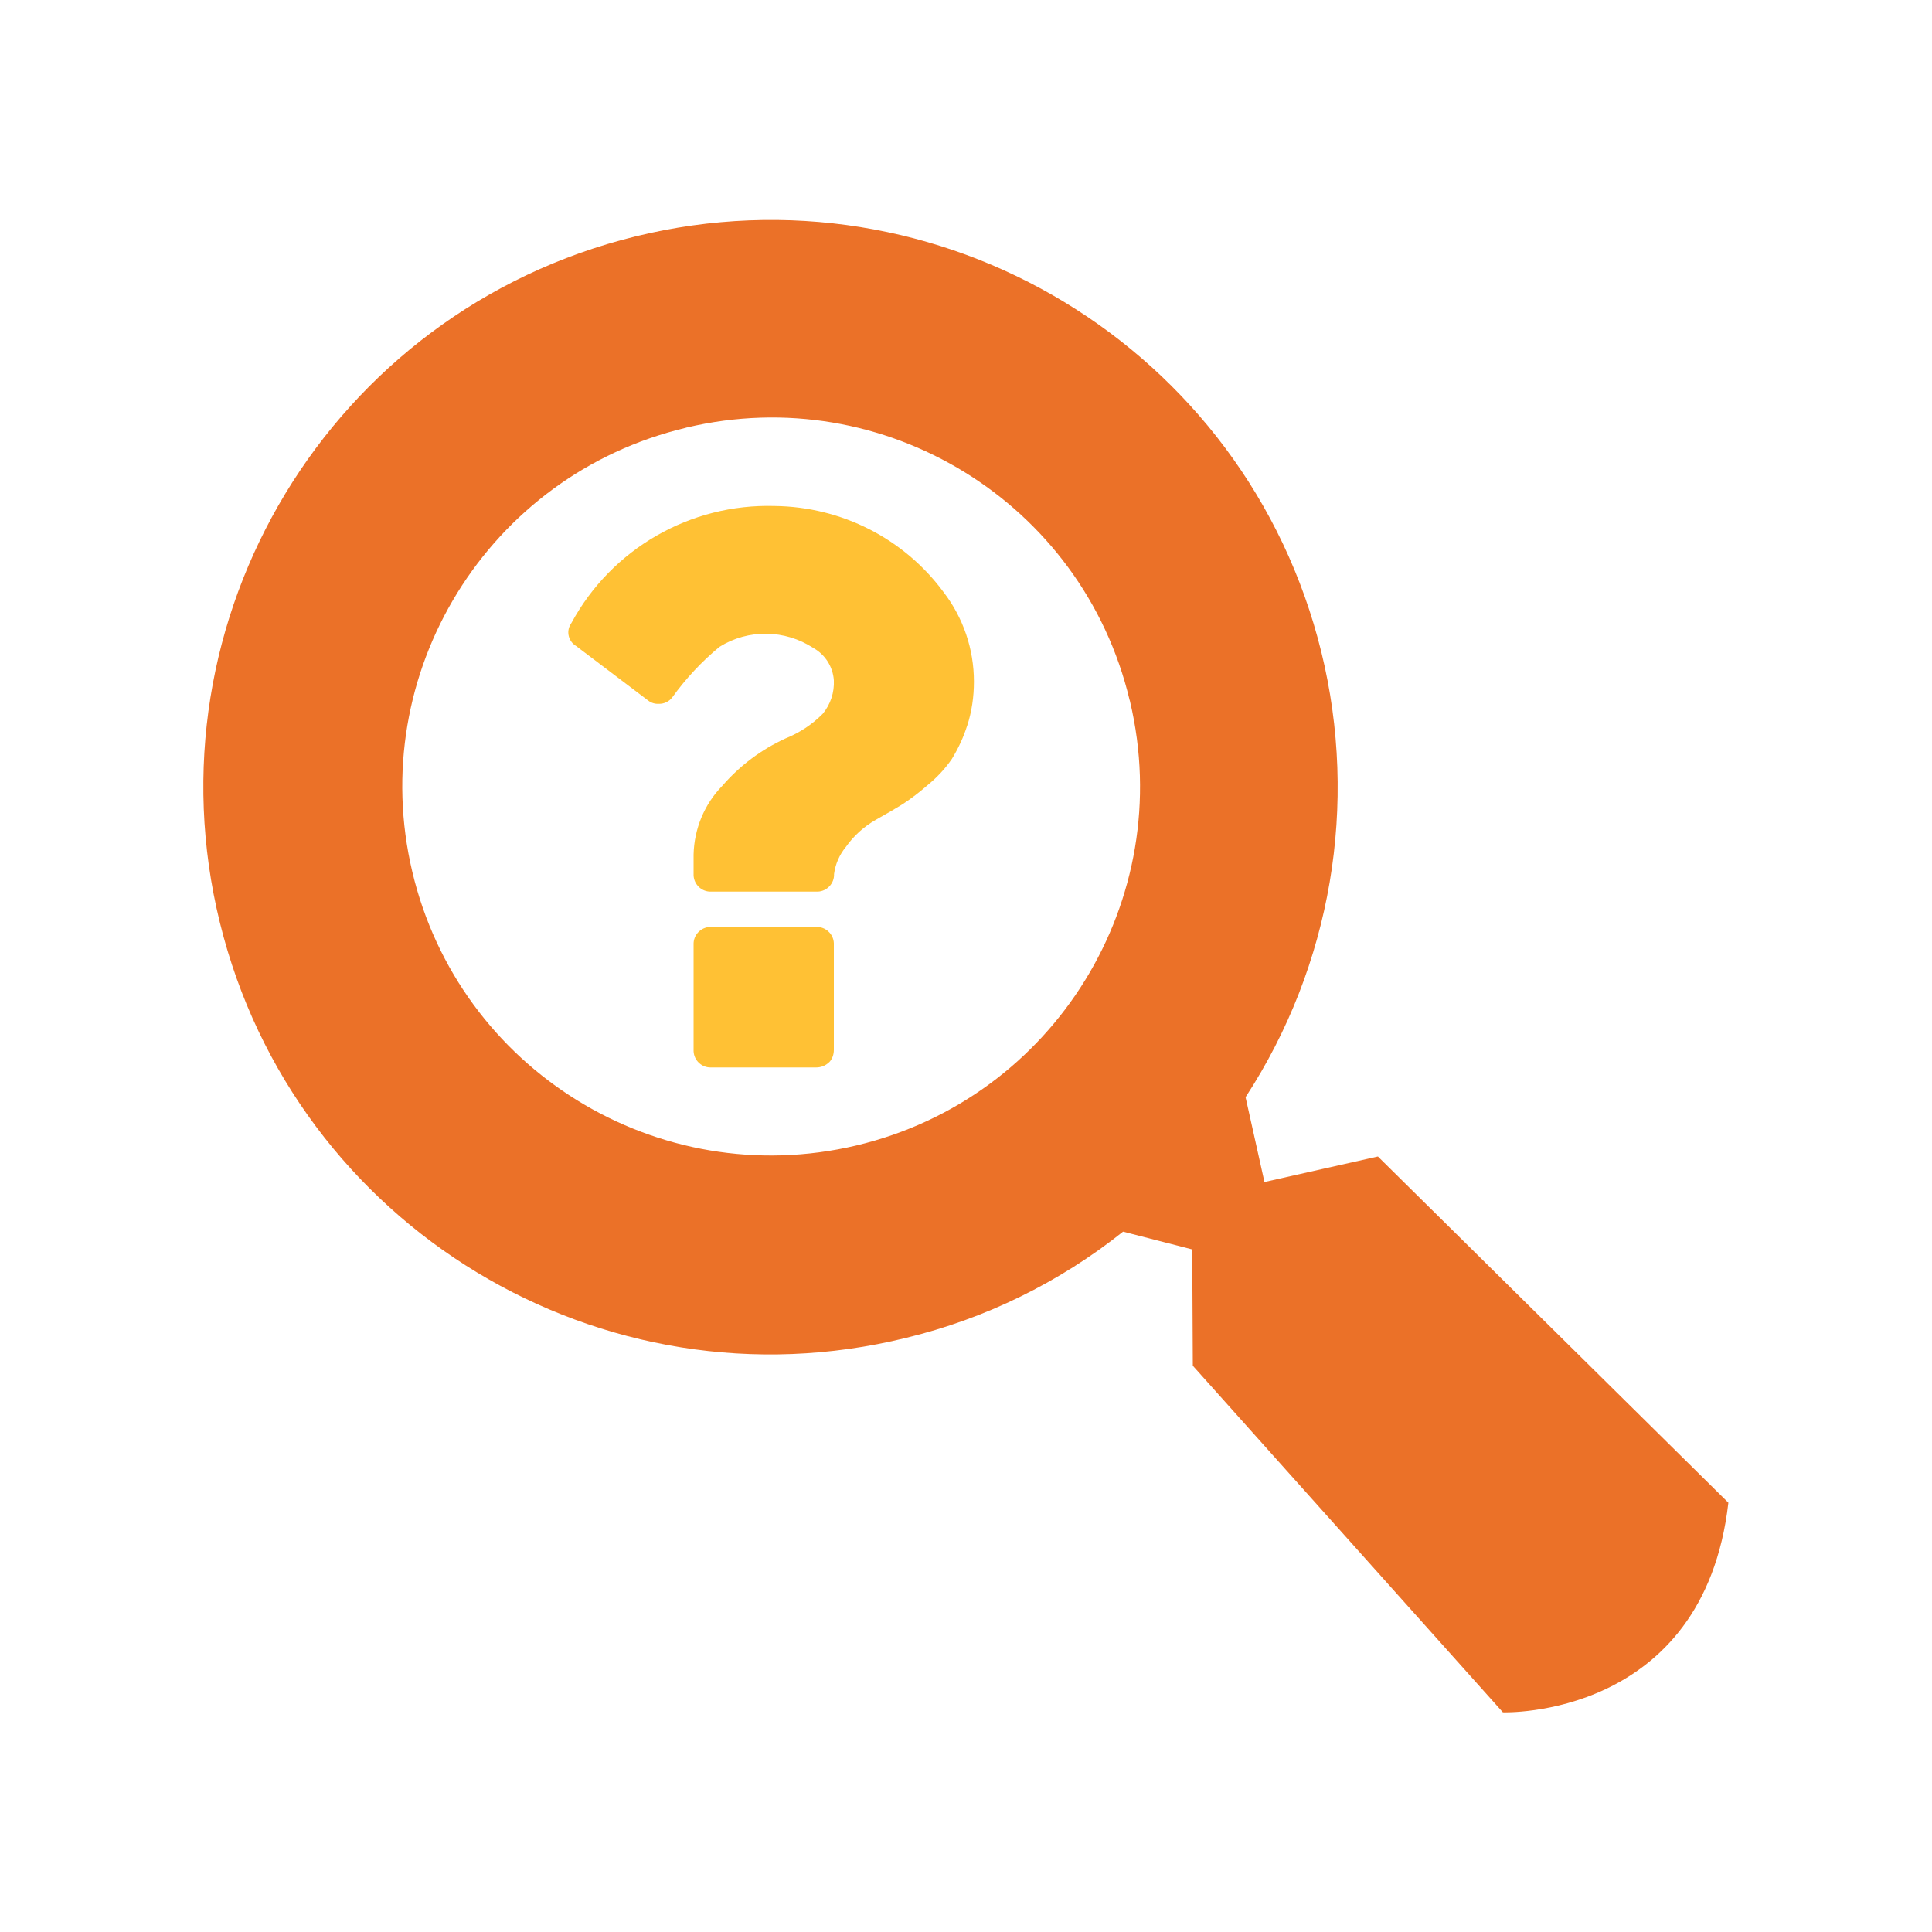 <?xml version="1.0" encoding="UTF-8"?>
<svg id="root-cause" xmlns="http://www.w3.org/2000/svg" viewBox="0 0 100 100">
  <path d="M65.45,61.18l5.87-1.32,18.14,17.92c-1.29,11.22-11.67,10.85-11.67,10.85l-16.05-17.94-.03-6.02-3.58-.92c-3.3,2.63-7.14,4.51-11.24,5.5-15.74,3.87-31.64-5.75-35.51-21.5-3.87-15.74,5.75-31.64,21.5-35.51,15.74-3.87,31.64,5.75,35.51,21.5,1.94,7.89.52,16.24-3.92,23.05l.98,4.4ZM35.51,22.14c-10.26,2.43-16.6,12.72-14.17,22.98s12.72,16.6,22.98,14.17c10.26-2.43,16.6-12.72,14.17-22.98,0-.02-.01-.05-.02-.07-2.44-10.23-12.7-16.54-22.93-14.11-.01,0-.02,0-.03,0Z" style="fill: #eb7128; fill-rule: evenodd; stroke-width: 0px;"/>
  <path d="M42.9,54.99c-.17.17-.41.26-.65.26h-5.44c-.48.02-.89-.36-.91-.84,0-.02,0-.05,0-.07v-5.45c-.02-.48.36-.89.84-.91.02,0,.05,0,.07,0h5.44c.48-.02.89.36.91.84,0,.02,0,.05,0,.07v5.45c0,.24-.08.48-.25.65h0ZM50.06,37.56c-.19.6-.46,1.18-.79,1.72-.35.51-.78.97-1.26,1.36-.41.36-.84.69-1.3.99-.32.2-.78.47-1.39.81-.61.35-1.14.83-1.54,1.4-.33.4-.54.88-.61,1.4.02.48-.36.89-.84.91-.02,0-.05,0-.07,0h-5.45c-.48.02-.89-.36-.91-.84,0-.02,0-.05,0-.07v-1.01c.03-1.33.56-2.61,1.49-3.56.9-1.04,2.02-1.88,3.27-2.45.72-.29,1.38-.72,1.93-1.28.4-.49.6-1.1.57-1.73-.05-.7-.45-1.33-1.06-1.67-1.47-.96-3.37-.99-4.86-.06-.92.76-1.74,1.64-2.44,2.61-.16.22-.43.35-.71.34-.19.01-.39-.05-.54-.17l-3.74-2.83c-.38-.23-.51-.73-.28-1.11.02-.03.03-.05.05-.08,2.08-3.84,6.15-6.18,10.52-6.05,3.45.04,6.69,1.68,8.74,4.46,1.02,1.33,1.57,2.95,1.57,4.63,0,.78-.11,1.55-.35,2.29h0Z" style="fill: #ffc134; fill-rule: evenodd; stroke-width: 0px;"/>
</svg>